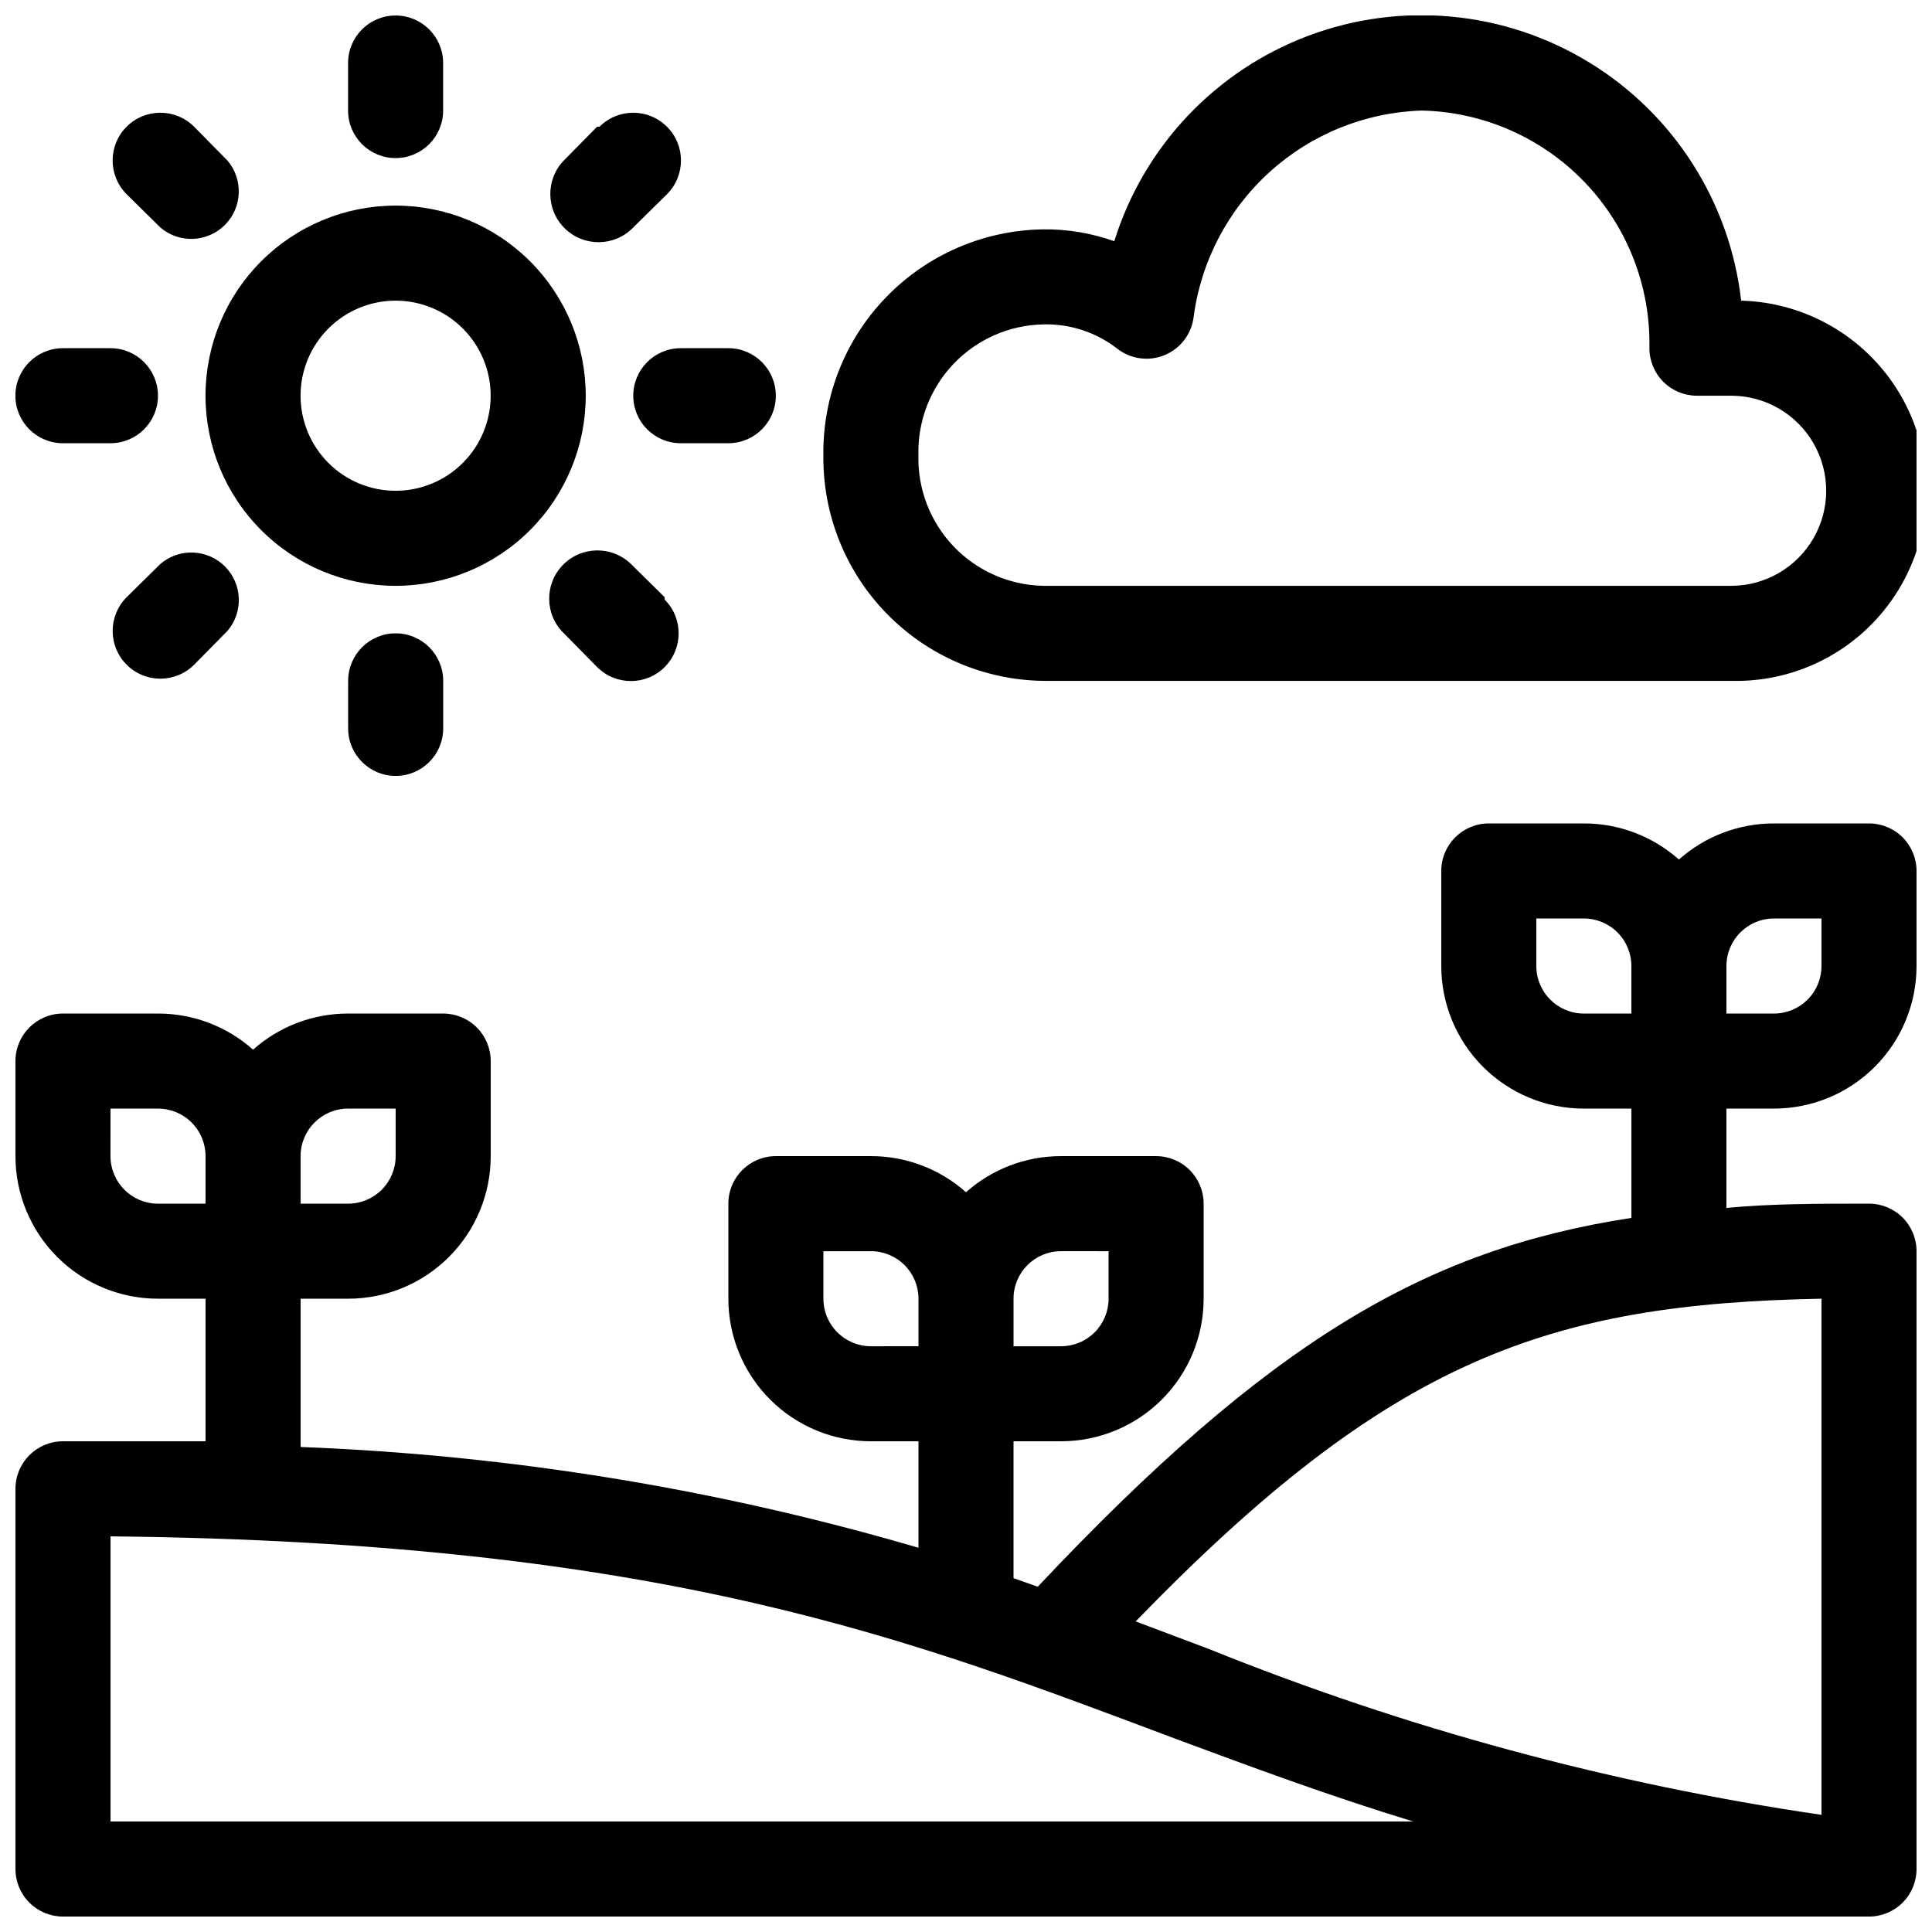 <?xml version="1.0" encoding="UTF-8"?>
<!-- Uploaded to: ICON Repo, www.svgrepo.com, Generator: ICON Repo Mixer Tools -->
<svg width="800px" height="800px" version="1.1" viewBox="144 144 512 512" xmlns="http://www.w3.org/2000/svg">
 <defs>
  <clipPath id="a">
   <path d="m148.09 148.09h503.81v503.81h-503.81z"/>
  </clipPath>
 </defs>
 <g clip-path="url(#a)">
  <path d="m588.93 371.79c-6.934-6.18-15.902-9.586-25.188-9.574h-25.191c-6.957 0-12.598 5.641-12.598 12.598v25.191c0 10.02 3.984 19.629 11.07 26.719 7.086 7.086 16.695 11.066 26.719 11.066h12.594v28.969c-54.41 8.312-95.977 32.621-157.32 97.738l-6.422-2.266v-36.277h12.594c10.023 0 19.633-3.981 26.719-11.066 7.086-7.086 11.07-16.695 11.07-26.719v-25.188c0-3.344-1.328-6.547-3.691-8.906-2.363-2.363-5.566-3.691-8.906-3.691h-25.191c-9.285-0.012-18.254 3.394-25.188 9.574-6.938-6.18-15.902-9.586-25.191-9.574h-25.191c-6.957 0-12.594 5.641-12.594 12.598v25.191-0.004c0 10.023 3.981 19.633 11.066 26.719 7.086 7.086 16.695 11.066 26.719 11.066h12.594v28.215c-53.27-15.613-108.27-24.582-163.74-26.703v-39.297h12.598c10.02 0 19.633-3.981 26.719-11.066 7.086-7.086 11.066-16.695 11.066-26.719v-25.191c0-3.34-1.328-6.543-3.691-8.906-2.359-2.359-5.562-3.688-8.906-3.688h-25.188c-9.289-0.012-18.258 3.394-25.191 9.574-6.934-6.18-15.902-9.586-25.191-9.574h-25.191c-6.953 0-12.594 5.641-12.594 12.594v25.191c0 10.023 3.981 19.633 11.066 26.719 7.086 7.086 16.699 11.066 26.719 11.066h12.598v37.785h-37.785-0.004c-6.953 0-12.594 5.641-12.594 12.598v100.76c0 3.34 1.328 6.543 3.688 8.906 2.363 2.363 5.566 3.688 8.906 3.688h478.62c3.34 0 6.543-1.324 8.906-3.688 2.363-2.363 3.688-5.566 3.688-8.906v-163.74c0-3.34-1.324-6.543-3.688-8.906-2.363-2.363-5.566-3.688-8.906-3.688-13.477 0-25.945 0-37.785 1.133v-26.324h12.594c10.023 0 19.633-3.981 26.719-11.066 7.086-7.09 11.066-16.699 11.066-26.719v-25.191c0-3.34-1.324-6.543-3.688-8.906-2.363-2.363-5.566-3.691-8.906-3.691h-25.191c-9.289-0.012-18.254 3.394-25.191 9.574zm-70.406 254.93h-345.23v-75.57c147.36 1.512 212.73 27.582 282.26 53.656 20.027 7.43 40.305 14.988 62.977 21.914zm108.19-1.762v-136.79c-72.547 1.387-114.36 15.996-181.75 85.523l19.398 7.305c52.18 21.055 106.68 35.812 162.35 43.957zm-264.5-149.38h12.598c3.34 0 6.543 1.328 8.906 3.688 2.363 2.363 3.688 5.566 3.688 8.906v12.594l-12.594 0.004c-6.957 0-12.598-5.641-12.598-12.598zm75.57 0v12.594h0.004c0 3.34-1.328 6.547-3.691 8.906-2.359 2.363-5.562 3.691-8.906 3.691h-12.594v-12.598c0-6.953 5.641-12.594 12.594-12.594zm-264.5-37.785h12.594c3.34 0 6.543 1.324 8.906 3.688 2.363 2.363 3.691 5.566 3.691 8.906v12.594l-12.598 0.004c-6.957 0-12.594-5.641-12.594-12.598zm75.57 0v12.594c0 3.34-1.328 6.543-3.688 8.906-2.363 2.363-5.566 3.691-8.906 3.691h-12.598v-12.598c0-6.957 5.641-12.594 12.598-12.594zm302.29-50.383h12.598c3.34 0 6.543 1.328 8.906 3.691 2.359 2.359 3.688 5.562 3.688 8.906v12.594h-12.594c-6.957 0-12.598-5.641-12.598-12.594zm75.57 0v12.598c0 3.34-1.324 6.543-3.688 8.906-2.363 2.359-5.566 3.688-8.906 3.688h-12.594v-12.594c0-6.957 5.637-12.598 12.594-12.598zm-390.45-62.977v12.598c0 6.953 5.637 12.594 12.594 12.594s12.594-5.641 12.594-12.594v-12.598c0-6.953-5.637-12.594-12.594-12.594s-12.594 5.641-12.594 12.594zm369.16-100.76c-2.969-26.113-17.812-49.402-40.238-63.113-22.422-13.715-49.914-16.32-74.516-7.062-24.598 9.258-43.555 29.34-51.375 54.434-6.062-2.168-12.461-3.234-18.895-3.148-15.645 0.23-30.559 6.66-41.469 17.879-10.91 11.215-16.922 26.301-16.723 41.949-0.199 15.645 5.812 30.73 16.723 41.945 10.91 11.219 25.824 17.648 41.469 17.879h182.38c18 0.473 34.883-8.691 44.293-24.043 9.41-15.352 9.914-34.559 1.324-50.383-8.594-15.824-24.973-25.863-42.973-26.336zm-285.28 78.594-8.941-8.816c-5.078-4.902-13.172-4.762-18.074 0.316-4.906 5.078-4.766 13.172 0.312 18.074l8.816 8.941c4.941 4.941 12.949 4.941 17.887 0 4.938-4.938 4.938-12.945 0-17.883zm-133.64-8.816-8.941 8.816c-4.938 4.941-4.938 12.949 0 17.887s12.945 4.938 17.887 0l8.816-8.941c4.277-5 3.992-12.449-0.66-17.102-4.652-4.652-12.102-4.938-17.102-0.66zm233.89 5.797c-8.977-0.199-17.504-3.965-23.695-10.465-6.191-6.5-9.539-15.199-9.305-24.172-0.234-8.977 3.113-17.676 9.305-24.176 6.191-6.5 14.719-10.266 23.695-10.465 7.039-0.207 13.934 2.016 19.523 6.301 3.547 2.859 8.363 3.582 12.594 1.887 4.238-1.695 7.223-5.551 7.809-10.074 1.938-14.824 9.082-28.473 20.156-38.508 11.078-10.039 25.363-15.809 40.301-16.281 16.348 0.363 31.883 7.199 43.195 19.008 11.312 11.805 17.477 27.621 17.137 43.969 0 3.34 1.328 6.543 3.691 8.906 2.359 2.359 5.562 3.688 8.906 3.688h9.07-0.004c9 0 17.316 4.801 21.816 12.594 4.5 7.797 4.5 17.398 0 25.191s-12.816 12.598-21.816 12.598zm-171.55-100.76c-13.363 0-26.176 5.305-35.625 14.754s-14.754 22.262-14.754 35.625 5.305 26.176 14.754 35.625 22.262 14.758 35.625 14.758 26.176-5.309 35.625-14.758 14.758-22.262 14.758-35.625-5.309-26.176-14.758-35.625-22.262-14.754-35.625-14.754zm0 25.188c6.68 0 13.09 2.656 17.812 7.379 4.723 4.723 7.379 11.133 7.379 17.812 0 6.68-2.656 13.09-7.379 17.812-4.723 4.723-11.133 7.379-17.812 7.379-6.68 0-13.09-2.656-17.812-7.379-4.723-4.723-7.379-11.133-7.379-17.812 0-6.68 2.656-13.09 7.379-17.812 4.723-4.723 11.133-7.379 17.812-7.379zm88.168 12.594-12.598 0.004c-6.953 0-12.594 5.637-12.594 12.594s5.641 12.594 12.594 12.594h12.598c6.953 0 12.594-5.637 12.594-12.594s-5.641-12.594-12.594-12.594zm-163.74 0.004h-12.598c-6.953 0-12.594 5.637-12.594 12.594s5.641 12.594 12.594 12.594h12.598c6.957 0 12.594-5.637 12.594-12.594s-5.637-12.594-12.594-12.594zm30.984-49.754-8.816-8.941c-4.941-4.938-12.949-4.938-17.887 0s-4.938 12.945 0 17.887l8.941 8.816c5 4.277 12.449 3.992 17.102-0.66s4.938-12.102 0.66-17.102zm97.992-8.941-8.816 8.941h-0.004c-4.902 5.078-4.762 13.172 0.316 18.074 5.078 4.906 13.172 4.766 18.074-0.312l8.941-8.816c4.941-4.941 4.941-12.949 0-17.887-4.938-4.938-12.945-4.938-17.883 0zm-66-16.879v12.598c0 6.957 5.637 12.594 12.594 12.594s12.594-5.637 12.594-12.594v-12.598c0-6.953-5.637-12.594-12.594-12.594s-12.594 5.641-12.594 12.594z" fill-rule="evenodd"/>
 </g>
</svg>